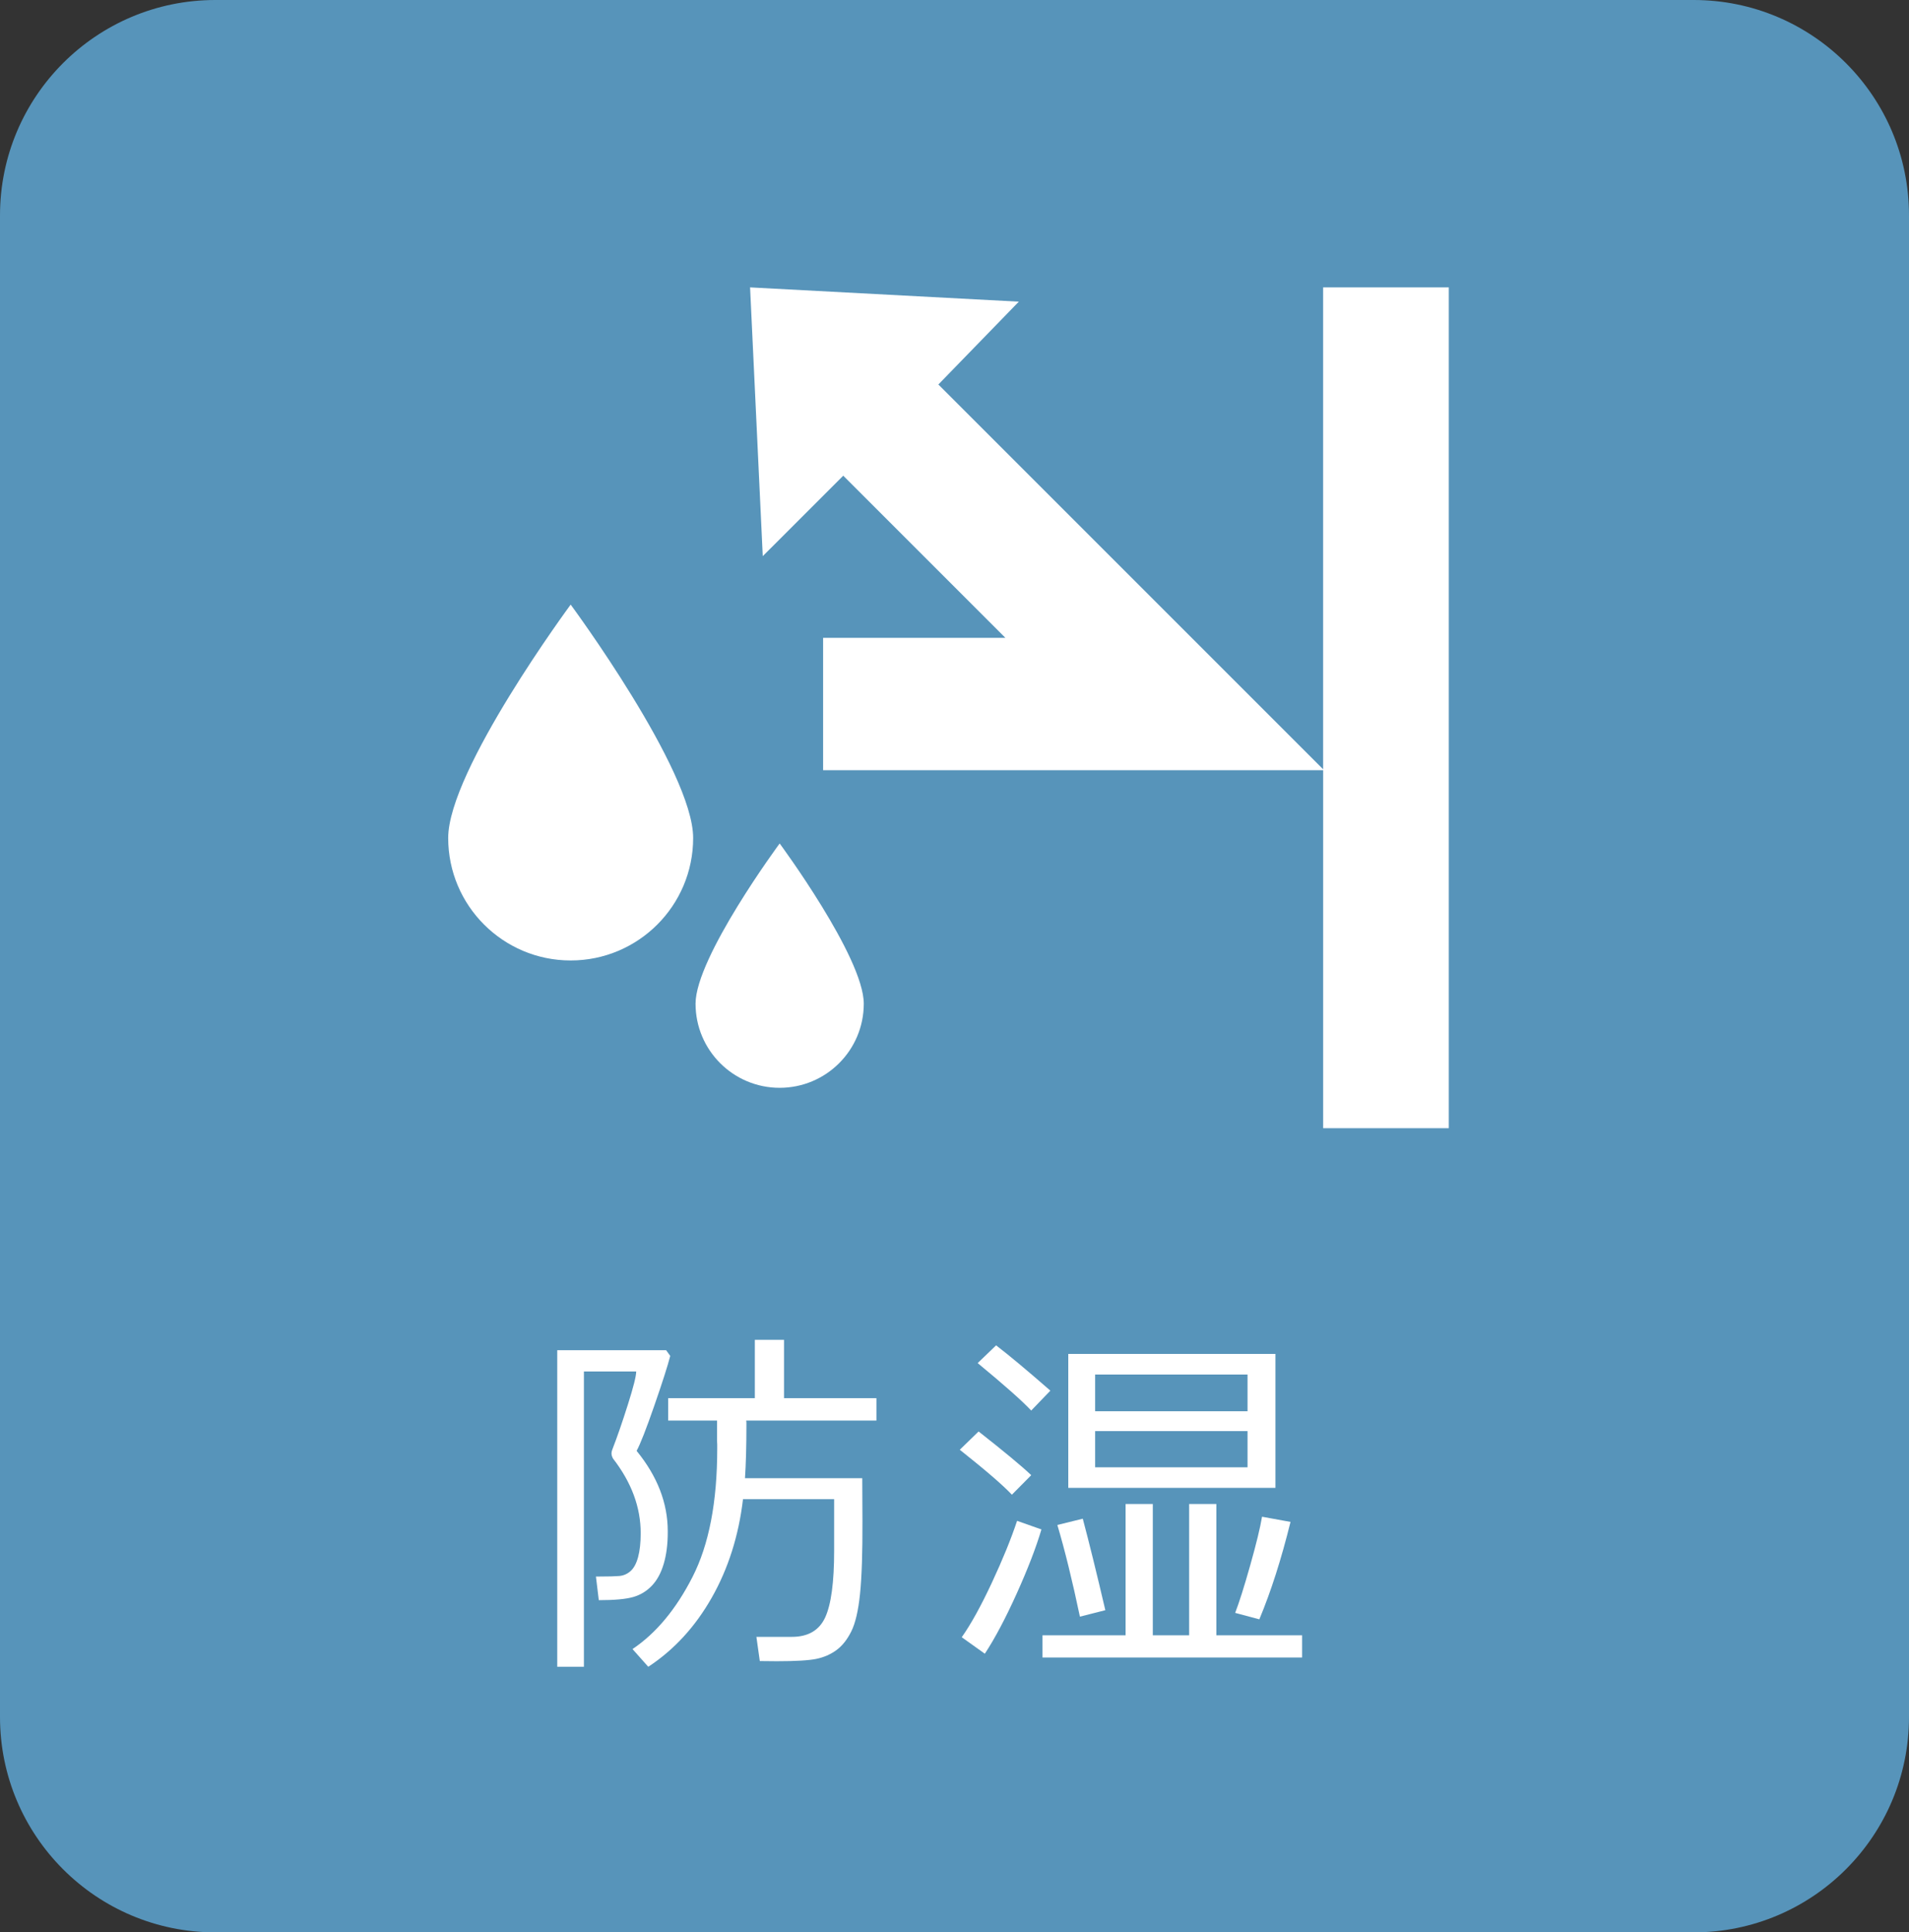 <?xml version="1.0" encoding="utf-8"?>
<!-- Generator: Adobe Illustrator 22.1.0, SVG Export Plug-In . SVG Version: 6.00 Build 0)  -->
<svg version="1.1" id="レイヤー_1" xmlns="http://www.w3.org/2000/svg" xmlns:xlink="http://www.w3.org/1999/xlink" x="0px"
	 y="0px" width="82px" height="83px" viewBox="0 0 82 83" style="enable-background:new 0 0 82 83;" xml:space="preserve">
<rect x="0" y="0" width="82" height="83" fill="#333333" stroke="none"/>
<style type="text/css">
	.st0{fill:#5794BA;}
	.st1{fill:#FFFFFF;}
</style>
<g>
	<path class="st0" d="M0,73.748V9.252C0,4.142,4.142,0,9.252,0h63.496C77.858,0,82,4.142,82,9.252v64.496
		C82,78.858,77.858,83,72.748,83H9.252C4.142,83,0,78.858,0,73.748z"/>
	<path class="st1" d="M56.834,12.343v20.699L40.307,16.515l3.456-3.558l-11.544-0.613l0.545,11.544l3.457-3.456l6.964,6.964h-7.829
		v5.687h21.479v15.376h5.397V12.343H56.834z M19.252,35.993c0,2.906,2.356,5.261,5.261,5.261c2.906,0,5.261-2.356,5.261-5.261
		c0-2.906-5.261-10.024-5.261-10.024S19.252,33.088,19.252,35.993z M29.877,43.111c0,1.995,1.617,3.613,3.613,3.613
		s3.613-1.617,3.613-3.613c0-1.995-3.613-6.882-3.613-6.882S29.877,41.116,29.877,43.111z"/>
	<g>
		<g>
			<path class="st1" d="M27.345,62.317c0.892,1.092,1.338,2.243,1.338,3.453v0.054c0,0.507-0.058,0.956-0.173,1.346
				c-0.115,0.39-0.284,0.703-0.508,0.938s-0.491,0.399-0.804,0.488c-0.313,0.09-0.805,0.135-1.477,0.135l-0.123-1.015h0.138
				c0.395,0,0.683-0.008,0.865-0.023c0.182-0.016,0.344-0.086,0.485-0.212c0.141-0.125,0.249-0.325,0.323-0.6
				c0.074-0.274,0.112-0.617,0.112-1.027c0-1.113-0.395-2.179-1.185-3.2c-0.046-0.077-0.069-0.154-0.069-0.231
				c0-0.051,0.013-0.107,0.038-0.169c0.205-0.528,0.427-1.169,0.665-1.923c0.239-0.753,0.358-1.228,0.358-1.423h-2.246v12.684
				h-1.146V57.994h4.677l0.177,0.246c-0.108,0.42-0.336,1.133-0.685,2.138S27.504,62.029,27.345,62.317z M32.637,71.346
				l-0.146-1.039h1.523c0.697,0,1.174-0.278,1.431-0.834c0.256-0.556,0.385-1.511,0.385-2.865v-2.215h-3.915
				c-0.185,1.569-0.632,2.979-1.342,4.23c-0.71,1.251-1.619,2.241-2.727,2.969l-0.677-0.761c1.01-0.677,1.869-1.709,2.577-3.096
				c0.708-1.387,1.062-3.224,1.062-5.511v-0.177l-0.008-0.177v-0.854h-2.1v-0.961h3.723v-2.507h1.254v2.507h3.969v0.961h-5.592
				c0,0.021,0.003,0.051,0.008,0.092v0.092c0,0.918-0.021,1.682-0.062,2.292h5.038l0.008,1.846c0.005,1.359-0.03,2.4-0.104,3.123
				c-0.074,0.723-0.2,1.261-0.377,1.615c-0.177,0.354-0.391,0.622-0.642,0.804s-0.537,0.306-0.857,0.373
				c-0.321,0.066-0.886,0.1-1.696,0.1C33.122,71.354,32.878,71.351,32.637,71.346z"/>
			<path class="st1" d="M43.465,64.201c-0.374-0.4-1.12-1.043-2.238-1.931l0.808-0.785c1.097,0.862,1.851,1.487,2.261,1.877
				L43.465,64.201z M42.303,71.031l-0.992-0.708c0.395-0.559,0.825-1.338,1.292-2.338s0.828-1.887,1.085-2.661l1.046,0.369
				c-0.231,0.779-0.586,1.7-1.065,2.761S42.734,70.375,42.303,71.031z M44.295,60.586c-0.39-0.415-1.156-1.095-2.3-2.038
				l0.792-0.762c0.538,0.411,1.315,1.059,2.331,1.946L44.295,60.586z M44.78,71.193v-0.954h3.569v-5.638h1.169v5.638h1.561v-5.638
				h1.169v5.638h3.684v0.954H44.78z M46.387,69.439c-0.323-1.538-0.646-2.851-0.969-3.938l1.092-0.269c0.267,1,0.59,2.31,0.969,3.93
				L46.387,69.439z M45.887,63.908v-5.753h8.899v5.753H45.887z M47.041,60.616h6.546V59.04h-6.546V60.616z M53.587,61.47h-6.546
				v1.554h6.546V61.47z M54.094,69.554l-1.038-0.277c0.169-0.436,0.385-1.117,0.646-2.042c0.261-0.925,0.431-1.622,0.508-2.088
				l1.223,0.223C55.038,66.97,54.592,68.364,54.094,69.554z"/>
		</g>
	</g>
</g>
</svg>
